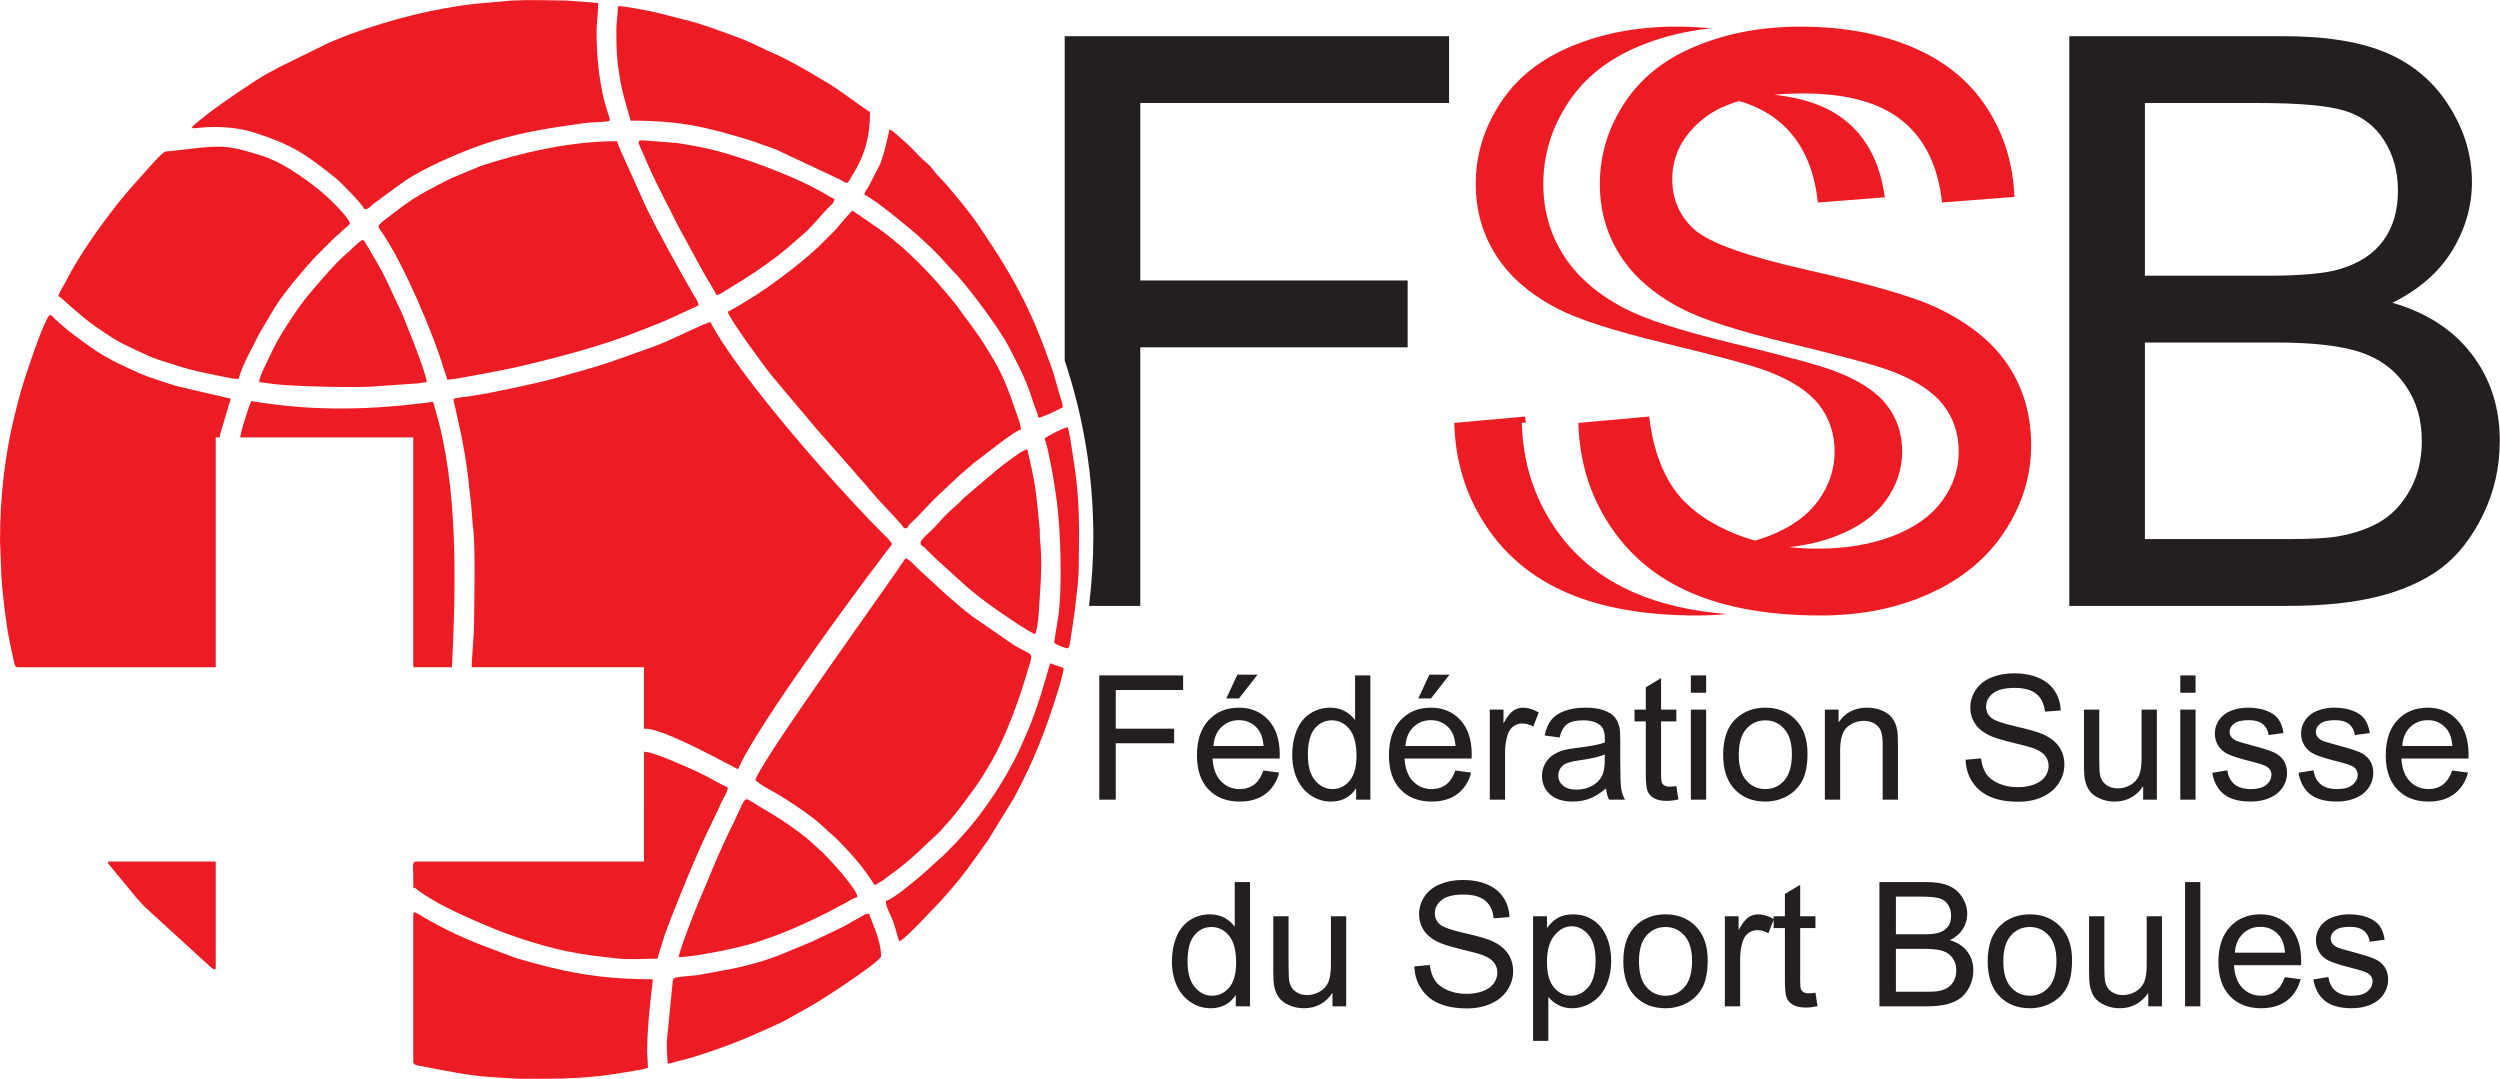 <?xml version="1.0" encoding="UTF-8" standalone="no"?>
<svg xmlns:dc="http://purl.org/dc/elements/1.1/" xmlns:cc="http://creativecommons.org/ns#" xmlns:rdf="http://www.w3.org/1999/02/22-rdf-syntax-ns#" xmlns:svg="http://www.w3.org/2000/svg" xmlns="http://www.w3.org/2000/svg" xmlns:sodipodi="http://sodipodi.sourceforge.net/DTD/sodipodi-0.dtd" xmlns:inkscape="http://www.inkscape.org/namespaces/inkscape" viewBox="0 0 300 129.451" height="129.451" width="300" xml:space="preserve" id="svg2" version="1.1" sodipodi:docname="fssb-logo.svg" inkscape:version="0.92.3 (2405546, 2018-03-11)"><sodipodi:namedview pagecolor="#ffffff" bordercolor="#666666" borderopacity="1" objecttolerance="10" gridtolerance="10" guidetolerance="10" inkscape:pageopacity="0" inkscape:pageshadow="2" inkscape:window-width="1920" inkscape:window-height="1017" id="namedview31" showgrid="false" fit-margin-top="0" fit-margin-left="0" fit-margin-right="0" fit-margin-bottom="0" inkscape:zoom="0.34856398" inkscape:cx="510.23332" inkscape:cy="219.95162" inkscape:window-x="-8" inkscape:window-y="-8" inkscape:window-maximized="1" inkscape:current-layer="svg2"/><defs id="defs6"/><g transform="matrix(0.392,0,0,-0.392,-0.127,129.661)" id="g10"><g transform="scale(0.1)" id="g12"><path id="path14" style="fill:#231f20;fill-opacity:1;fill-rule:nonzero;stroke:none" d="m 3368.39,859.703 v 380.467 h 256.66 v -44.64 h -206.17 v -118.49 h 178.53 V 1032.4 H 3418.88 V 859.703 Z m 502.5,89.274 48.36,-6.379 c -7.54,-28.075 -21.62,-49.95 -42.16,-65.446 -20.55,-15.5 -46.76,-23.293 -78.73,-23.293 -40.21,0 -72.09,12.399 -95.65,37.196 -23.56,24.711 -35.34,59.515 -35.34,104.238 0,46.227 11.87,82.187 35.69,107.687 23.83,25.6 54.73,38.35 92.73,38.35 36.75,0 66.77,-12.49 90.07,-37.55 23.29,-25.06 34.98,-60.31 34.98,-105.741 0,-2.746 -0.09,-6.91 -0.27,-12.402 H 3715.2 c 1.77,-30.196 10.27,-53.399 25.68,-69.43 15.32,-16.031 34.54,-24.09 57.48,-24.09 17.09,0 31.7,4.516 43.75,13.551 12.13,9.035 21.69,23.469 28.78,43.309 z m -153.04,74.923 h 153.57 c -2.04,23.2 -7.97,40.56 -17.62,52.16 -14.79,17.98 -34.1,27.01 -57.75,27.01 -21.43,0 -39.41,-7.17 -54.02,-21.52 -14.52,-14.34 -22.58,-33.56 -24.18,-57.65 z m 39.33,145.59 34,72.8 h 61.64 l -56.86,-72.8 z m 397.45,-309.787 v 34.985 c -17.44,-27.192 -43.13,-40.829 -77.04,-40.829 -21.97,0 -42.16,6.02 -60.49,18.157 -18.42,12.043 -32.68,28.957 -42.87,50.566 -10.09,21.699 -15.14,46.586 -15.14,74.746 0,27.462 4.61,52.342 13.73,74.742 9.21,22.32 22.93,39.51 41.27,51.37 18.24,11.96 38.79,17.89 61.37,17.89 16.65,0 31.44,-3.54 44.37,-10.54 12.93,-6.99 23.47,-16.2 31.62,-27.45 v 136.83 h 46.76 V 859.703 Z m -147.72,137.539 c 0,-35.25 7.44,-61.554 22.41,-78.996 14.88,-17.449 32.5,-26.129 52.78,-26.129 20.46,0 37.82,8.324 52.17,24.973 14.25,16.652 21.43,42.07 21.43,76.254 0,37.546 -7.27,65.186 -21.88,82.806 -14.52,17.62 -32.5,26.39 -53.84,26.39 -20.82,0 -38.18,-8.41 -52.16,-25.33 -13.91,-16.91 -20.91,-43.57 -20.91,-79.968 z m 451.66,-48.265 48.36,-6.379 c -7.53,-28.075 -21.61,-49.95 -42.16,-65.446 -20.54,-15.5 -46.76,-23.293 -78.73,-23.293 -40.21,0 -72.09,12.399 -95.65,37.196 -23.55,24.711 -35.33,59.515 -35.33,104.238 0,46.227 11.86,82.187 35.69,107.687 23.82,25.6 54.73,38.35 92.72,38.35 36.76,0 66.78,-12.49 90.07,-37.55 23.29,-25.06 34.98,-60.31 34.98,-105.741 0,-2.746 -0.09,-6.91 -0.26,-12.402 h -205.38 c 1.77,-30.196 10.27,-53.399 25.68,-69.43 15.32,-16.031 34.54,-24.09 57.48,-24.09 17.09,0 31.71,4.516 43.75,13.551 12.13,9.035 21.7,23.469 28.78,43.309 z m -153.03,74.923 h 153.56 c -2.03,23.2 -7.96,40.56 -17.62,52.16 -14.79,17.98 -34.09,27.01 -57.74,27.01 -21.44,0 -39.41,-7.17 -54.03,-21.52 -14.52,-14.34 -22.58,-33.56 -24.17,-57.65 z m 39.32,145.59 34.01,72.8 h 61.63 l -56.85,-72.8 z m 218.92,-309.787 v 275.787 h 41.98 v -42.25 c 10.71,19.58 20.63,32.5 29.75,38.7 9.12,6.29 19.13,9.39 30.03,9.39 15.76,0 31.79,-4.95 48.09,-14.79 l -16.65,-43.13 c -11.34,6.38 -22.68,9.57 -34.01,9.57 -10.19,0 -19.31,-3.1 -27.37,-9.21 -8.06,-6.11 -13.81,-14.62 -17.27,-25.51 -5.22,-16.56 -7.79,-34.72 -7.79,-54.47 V 859.703 Z m 355.92,34.539 c -17.36,-14.789 -34.09,-25.148 -50.12,-31.262 -16.03,-6.109 -33.21,-9.121 -51.63,-9.121 -30.29,0 -53.59,7.348 -69.88,22.141 -16.3,14.699 -24.44,33.566 -24.44,56.504 0,13.461 3.1,25.769 9.21,36.93 6.2,11.156 14.25,20.015 24.17,26.746 10.01,6.73 21.17,11.87 33.66,15.32 9.21,2.39 23.11,4.69 41.62,7 37.73,4.43 65.62,9.82 83.42,16.02 0.18,6.38 0.27,10.46 0.27,12.14 0,18.95 -4.43,32.32 -13.28,40.12 -11.96,10.54 -29.76,15.76 -53.32,15.76 -22.05,0 -38.34,-3.9 -48.79,-11.6 -10.54,-7.71 -18.25,-21.34 -23.29,-41 l -45.71,6.37 c 4.17,19.58 10.99,35.43 20.55,47.47 9.57,12.04 23.38,21.26 41.45,27.81 17.98,6.46 38.96,9.74 62.7,9.74 23.56,0 42.78,-2.74 57.57,-8.32 14.7,-5.58 25.59,-12.49 32.5,-20.9 6.91,-8.42 11.78,-19.04 14.61,-31.88 1.51,-7.98 2.31,-22.32 2.31,-42.96 v -61.993 c 0,-43.308 0.97,-70.672 2.92,-82.273 1.86,-11.606 5.75,-22.672 11.42,-33.301 h -48.89 c -4.69,9.832 -7.7,21.344 -9.03,34.539 z m -3.72,103.621 c -17,-6.91 -42.51,-12.754 -76.52,-17.535 -19.3,-2.75 -32.94,-5.848 -40.91,-9.301 -7.97,-3.453 -14.08,-8.504 -18.42,-15.054 -4.34,-6.645 -6.56,-13.993 -6.56,-22.145 0,-12.308 4.7,-22.668 14.17,-30.906 9.48,-8.234 23.3,-12.399 41.45,-12.399 17.98,0 34.01,3.895 48.09,11.782 13.99,7.789 24.36,18.508 30.91,32.058 5.05,10.539 7.52,26.035 7.52,46.492 z m 218.92,-96.449 6.38,-41.269 c -13.11,-2.743 -24.89,-4.161 -35.16,-4.161 -16.92,0 -30.03,2.657 -39.41,8.059 -9.3,5.402 -15.85,12.398 -19.66,21.168 -3.81,8.766 -5.67,27.187 -5.67,55.262 v 158.877 h -34.54 v 36.14 h 34.54 v 68.19 l 46.76,28.07 v -96.26 h 46.76 v -36.14 h -46.76 V 937.816 c 0,-13.371 0.8,-21.964 2.48,-25.769 1.59,-3.813 4.25,-6.82 7.97,-9.125 3.72,-2.215 9.04,-3.367 15.94,-3.367 5.14,0 11.96,0.621 20.37,1.859 z m 44.45,285.616 v 53.14 h 46.76 v -53.14 z m 0,-327.327 v 275.787 h 46.76 V 859.703 Z m 98.83,137.891 c 0,50.926 14.17,88.656 42.6,113.186 23.65,20.37 52.61,30.55 86.7,30.55 37.82,0 68.82,-12.4 92.91,-37.19 24,-24.71 36.04,-58.99 36.04,-102.65 0,-35.424 -5.31,-63.232 -15.94,-83.513 -10.63,-20.282 -26.13,-36.043 -46.49,-47.293 -20.29,-11.246 -42.52,-16.825 -66.52,-16.825 -38.61,0 -69.78,12.309 -93.6,37.016 -23.83,24.711 -35.7,60.313 -35.7,106.719 z m 47.83,-0.086 c 0,-35.25 7.7,-61.641 23.11,-79.086 15.5,-17.535 34.9,-26.305 58.36,-26.305 23.21,0 42.51,8.77 58.01,26.391 15.41,17.625 23.12,44.461 23.12,80.504 0,34.008 -7.79,59.778 -23.29,77.228 -15.5,17.53 -34.81,26.3 -57.84,26.3 -23.46,0 -42.86,-8.68 -58.36,-26.13 -15.41,-17.44 -23.11,-43.75 -23.11,-78.902 z m 263.55,-137.805 v 275.787 h 41.98 v -39.15 c 20.19,30.02 49.42,44.99 87.59,44.99 16.65,0 31.88,-3.01 45.78,-8.94 13.91,-5.94 24.36,-13.82 31.27,-23.47 6.91,-9.65 11.77,-21.17 14.52,-34.45 1.68,-8.68 2.57,-23.83 2.57,-45.43 V 859.703 h -46.76 v 167.557 c 0,19.04 -1.78,33.3 -5.4,42.69 -3.63,9.39 -10.1,16.92 -19.31,22.58 -9.21,5.58 -20.1,8.42 -32.5,8.42 -19.84,0 -36.93,-6.29 -51.37,-18.95 -14.43,-12.58 -21.61,-36.58 -21.61,-71.83 V 859.703 Z m 430.85,122.215 47.29,4.254 c 2.22,-19.133 7.44,-34.809 15.68,-47.113 8.23,-12.227 20.99,-22.145 38.26,-29.762 17.27,-7.527 36.75,-11.332 58.36,-11.332 19.21,0 36.13,2.832 50.83,8.586 14.71,5.758 25.6,13.64 32.77,23.648 7.18,10.008 10.81,20.903 10.81,32.594 0,11.863 -3.46,22.227 -10.37,31.172 -6.9,8.855 -18.33,16.295 -34.27,22.405 -10.18,3.9 -32.77,10.09 -67.75,18.51 -34.98,8.41 -59.43,16.3 -73.42,23.73 -18.15,9.57 -31.62,21.44 -40.47,35.52 -8.94,14.08 -13.38,29.93 -13.38,47.38 0,19.31 5.5,37.28 16.39,53.94 10.9,16.73 26.75,29.4 47.74,38.08 20.89,8.67 44.19,13.02 69.78,13.02 28.16,0 53.05,-4.52 74.57,-13.64 21.52,-9.03 38.08,-22.41 49.68,-40.12 11.61,-17.63 17.8,-37.64 18.69,-59.96 l -48.35,-3.72 c -2.57,24 -11.34,42.16 -26.3,54.38 -14.97,12.31 -37.11,18.42 -66.34,18.42 -30.47,0 -52.7,-5.58 -66.6,-16.74 -13.9,-11.16 -20.9,-24.62 -20.9,-40.38 0,-13.64 4.96,-24.89 14.79,-33.75 9.74,-8.76 34.98,-17.89 75.9,-27.09 40.91,-9.31 68.99,-17.36 84.22,-24.27 22.05,-10.19 38.44,-23.03 48.98,-38.7 10.54,-15.59 15.76,-33.57 15.76,-53.941 0,-20.277 -5.76,-39.23 -17.36,-57.121 -11.6,-17.887 -28.16,-31.793 -49.86,-41.715 -21.7,-9.918 -46.05,-14.875 -73.24,-14.875 -34.36,0 -63.14,5.047 -86.35,15.055 -23.29,10.008 -41.44,25.066 -54.64,45.254 -13.28,20.105 -20.19,42.863 -20.9,68.281 z m 543.5,-122.215 v 41.004 c -21.43,-31.262 -50.48,-46.848 -87.23,-46.848 -16.21,0 -31.36,3.098 -45.44,9.297 -14.08,6.289 -24.53,14.082 -31.35,23.473 -6.82,9.473 -11.6,20.984 -14.34,34.625 -1.86,9.211 -2.84,23.734 -2.84,43.574 v 170.662 h 46.76 V 982.895 c 0,-24.356 0.98,-40.829 2.83,-49.243 2.93,-12.308 9.13,-21.875 18.69,-28.871 9.48,-6.996 21.17,-10.539 35.16,-10.539 13.99,0 27.1,3.543 39.33,10.715 12.22,7.176 20.9,17.008 26.03,29.316 5.05,12.309 7.62,30.29 7.62,53.758 v 147.459 h 46.76 V 859.703 Z m 113.71,327.327 v 53.14 h 46.76 v -53.14 z m 0,-327.327 v 275.787 h 46.76 V 859.703 Z m 97.76,82.363 46.23,7.438 c 2.57,-18.508 9.84,-32.676 21.7,-42.598 11.87,-9.832 28.52,-14.789 49.77,-14.789 21.53,0 37.47,4.34 47.92,13.11 10.36,8.679 15.58,18.949 15.58,30.73 0,10.539 -4.69,18.863 -13.99,24.883 -6.55,4.164 -22.5,9.39 -47.82,15.855 -34.19,8.59 -57.84,16.032 -71.12,22.317 -13.2,6.378 -23.2,15.058 -30.02,26.218 -6.83,11.07 -10.27,23.38 -10.27,36.84 0,12.31 2.83,23.64 8.41,34.09 5.67,10.46 13.28,19.14 22.94,26.04 7.26,5.32 17.18,9.84 29.66,13.55 12.58,3.72 25.95,5.58 40.3,5.58 21.61,0 40.56,-3.1 56.86,-9.39 16.38,-6.2 28.43,-14.7 36.22,-25.32 7.7,-10.72 13.11,-24.98 16.03,-42.87 l -45.7,-6.37 c -2.04,14.34 -8.06,25.59 -17.98,33.65 -9.92,8.06 -23.91,12.04 -42.06,12.04 -21.35,0 -36.67,-3.54 -45.79,-10.62 -9.12,-7.09 -13.73,-15.41 -13.73,-24.89 0,-6.02 1.86,-11.51 5.67,-16.38 3.81,-4.97 9.74,-9.13 17.89,-12.4 4.69,-1.78 18.33,-5.76 41.18,-11.96 32.95,-8.77 55.97,-16.03 69.08,-21.61 13.11,-5.577 23.38,-13.815 30.82,-24.44 7.53,-10.715 11.25,-24 11.25,-39.946 0,-15.496 -4.52,-30.109 -13.64,-43.836 -9.13,-13.726 -22.23,-24.355 -39.32,-31.883 -17.18,-7.527 -36.58,-11.246 -58.19,-11.246 -35.78,0 -63.15,7.438 -81.92,22.231 -18.78,14.879 -30.73,36.84 -35.96,65.976 z m 264,0 46.23,7.438 c 2.57,-18.508 9.83,-32.676 21.7,-42.598 11.87,-9.832 28.52,-14.789 49.77,-14.789 21.52,0 37.47,4.34 47.91,13.11 10.37,8.679 15.59,18.949 15.59,30.73 0,10.539 -4.69,18.863 -13.99,24.883 -6.55,4.164 -22.5,9.39 -47.82,15.855 -34.19,8.59 -57.84,16.032 -71.12,22.317 -13.2,6.378 -23.2,15.058 -30.02,26.218 -6.83,11.07 -10.28,23.38 -10.28,36.84 0,12.31 2.84,23.64 8.42,34.09 5.67,10.46 13.28,19.14 22.93,26.04 7.26,5.32 17.18,9.84 29.67,13.55 12.58,3.72 25.95,5.58 40.3,5.58 21.61,0 40.56,-3.1 56.86,-9.39 16.38,-6.2 28.42,-14.7 36.22,-25.32 7.7,-10.72 13.11,-24.98 16.03,-42.87 l -45.7,-6.37 c -2.04,14.34 -8.06,25.59 -17.98,33.65 -9.92,8.06 -23.91,12.04 -42.06,12.04 -21.35,0 -36.67,-3.54 -45.79,-10.62 -9.12,-7.09 -13.73,-15.41 -13.73,-24.89 0,-6.02 1.86,-11.51 5.67,-16.38 3.81,-4.97 9.74,-9.13 17.89,-12.4 4.69,-1.78 18.33,-5.76 41.18,-11.96 32.94,-8.77 55.97,-16.03 69.08,-21.61 13.11,-5.577 23.38,-13.815 30.82,-24.44 7.52,-10.715 11.24,-24 11.24,-39.946 0,-15.496 -4.51,-30.109 -13.63,-43.836 -9.13,-13.726 -22.23,-24.355 -39.32,-31.883 -17.18,-7.527 -36.58,-11.246 -58.19,-11.246 -35.78,0 -63.15,7.438 -81.92,22.231 -18.78,14.879 -30.73,36.84 -35.96,65.976 z m 470.71,6.911 48.35,-6.379 c -7.53,-28.075 -21.61,-49.95 -42.15,-65.446 -20.55,-15.5 -46.76,-23.293 -78.74,-23.293 -40.2,0 -72.09,12.399 -95.64,37.196 -23.56,24.711 -35.34,59.515 -35.34,104.238 0,46.227 11.87,82.187 35.69,107.687 23.82,25.6 54.73,38.35 92.72,38.35 36.76,0 66.78,-12.49 90.07,-37.55 23.29,-25.06 34.99,-60.31 34.99,-105.741 0,-2.746 -0.09,-6.91 -0.27,-12.402 h -205.38 c 1.77,-30.196 10.27,-53.399 25.68,-69.43 15.32,-16.031 34.54,-24.09 57.48,-24.09 17.09,0 31.71,4.516 43.75,13.551 12.13,9.035 21.7,23.469 28.79,43.309 z m -153.04,74.923 h 153.57 c -2.04,23.2 -7.97,40.56 -17.63,52.16 -14.78,17.98 -34.09,27.01 -57.74,27.01 -21.43,0 -39.41,-7.17 -54.02,-21.52 -14.53,-14.34 -22.59,-33.56 -24.18,-57.65 z M 3786.26,227.082 v 34.981 c -17.44,-27.188 -43.13,-40.825 -77.05,-40.825 -21.96,0 -42.15,6.02 -60.48,18.153 -18.43,12.047 -32.68,28.961 -42.87,50.57 -10.09,21.699 -15.14,46.582 -15.14,74.746 0,27.457 4.6,52.34 13.73,74.746 9.21,22.32 22.93,39.5 41.26,51.367 18.25,11.957 38.79,17.891 61.38,17.891 16.65,0 31.44,-3.543 44.37,-10.539 12.93,-6.996 23.47,-16.207 31.62,-27.457 v 136.832 h 46.76 V 227.082 Z m -147.72,137.535 c 0,-35.246 7.44,-61.551 22.41,-78.996 14.87,-17.445 32.5,-26.125 52.78,-26.125 20.46,0 37.82,8.324 52.16,24.973 14.27,16.652 21.44,42.07 21.44,76.254 0,37.55 -7.27,65.179 -21.88,82.804 -14.52,17.625 -32.5,26.395 -53.84,26.395 -20.82,0 -38.17,-8.414 -52.16,-25.332 -13.91,-16.914 -20.91,-43.57 -20.91,-79.973 z m 443.69,-137.535 v 41.004 c -21.43,-31.262 -50.48,-46.848 -87.23,-46.848 -16.21,0 -31.35,3.098 -45.43,9.297 -14.09,6.289 -24.53,14.082 -31.36,23.469 -6.82,9.476 -11.6,20.988 -14.34,34.629 -1.86,9.211 -2.84,23.734 -2.84,43.57 v 170.66 h 46.76 v -152.59 c 0,-24.355 0.98,-40.828 2.84,-49.242 2.92,-12.308 9.12,-21.875 18.68,-28.871 9.48,-6.996 21.17,-10.539 35.16,-10.539 13.99,0 27.1,3.543 39.33,10.715 12.22,7.176 20.9,17.008 26.03,29.312 5.05,12.313 7.62,30.293 7.62,53.762 v 147.453 h 46.76 V 227.082 Z m 250.72,122.215 47.29,4.254 c 2.21,-19.133 7.44,-34.809 15.67,-47.117 8.24,-12.223 20.99,-22.141 38.26,-29.758 17.27,-7.528 36.75,-11.336 58.37,-11.336 19.21,0 36.13,2.836 50.83,8.59 14.7,5.758 25.59,13.64 32.77,23.648 7.17,10.008 10.8,20.902 10.8,32.59 0,11.867 -3.45,22.23 -10.36,31.172 -6.91,8.855 -18.33,16.297 -34.28,22.41 -10.18,3.895 -32.76,10.094 -67.75,18.508 -34.98,8.414 -59.42,16.297 -73.41,23.734 -18.16,9.567 -31.62,21.434 -40.48,35.516 -8.94,14.078 -13.37,29.933 -13.37,47.379 0,19.308 5.49,37.285 16.39,53.937 10.89,16.735 26.74,29.399 47.73,38.078 20.9,8.68 44.19,13.02 69.79,13.02 28.16,0 53.05,-4.516 74.57,-13.641 21.52,-9.031 38.08,-22.402 49.68,-40.117 11.6,-17.625 17.8,-37.637 18.69,-59.957 l -48.36,-3.719 c -2.57,24 -11.33,42.157 -26.3,54.379 -14.97,12.309 -37.11,18.418 -66.33,18.418 -30.47,0 -52.7,-5.578 -66.6,-16.738 -13.91,-11.156 -20.9,-24.617 -20.9,-40.383 0,-13.641 4.96,-24.887 14.79,-33.742 9.74,-8.77 34.98,-17.891 75.9,-27.102 40.91,-9.3 68.98,-17.359 84.22,-24.265 22.05,-10.184 38.43,-23.028 48.97,-38.703 10.54,-15.586 15.77,-33.563 15.77,-53.934 0,-20.277 -5.76,-39.23 -17.36,-57.121 -11.6,-17.891 -28.17,-31.793 -49.86,-41.715 -21.7,-9.918 -46.06,-14.875 -73.24,-14.875 -34.36,0 -63.15,5.047 -86.35,15.055 -23.29,10.008 -41.45,25.062 -54.65,45.254 -13.28,20.105 -20.19,42.863 -20.89,68.281 z M 4696.31,121.34 v 381.523 h 42.51 v -36.218 c 10.01,13.992 21.34,24.531 34.01,31.527 12.57,6.996 27.89,10.539 45.87,10.539 23.56,0 44.28,-6.023 62.26,-18.156 17.98,-12.047 31.53,-29.137 40.74,-51.102 9.12,-22.051 13.73,-46.14 13.73,-72.441 0,-28.074 -5.05,-53.407 -15.15,-75.989 -10.09,-22.492 -24.8,-39.765 -44.1,-51.808 -19.22,-11.957 -39.5,-17.977 -60.75,-17.977 -15.59,0 -29.58,3.274 -41.89,9.828 -12.4,6.555 -22.5,14.789 -30.47,24.797 V 121.34 Z m 42.51,241.949 c 0,-35.332 7.17,-61.461 21.43,-78.375 14.35,-16.918 31.71,-25.418 52.07,-25.418 20.73,0 38.44,8.766 53.14,26.301 14.79,17.535 22.15,44.637 22.15,81.391 0,35.07 -7.18,61.285 -21.62,78.73 -14.43,17.449 -31.61,26.129 -51.63,26.129 -19.84,0 -37.37,-9.301 -52.6,-27.813 -15.32,-18.597 -22.94,-45.519 -22.94,-80.945 z m 233.8,1.684 c 0,50.925 14.17,88.652 42.59,113.183 23.65,20.367 52.61,30.555 86.71,30.555 37.81,0 68.81,-12.398 92.9,-37.199 24,-24.707 36.04,-58.981 36.04,-102.641 0,-35.426 -5.31,-63.234 -15.94,-83.516 -10.63,-20.281 -26.12,-36.042 -46.49,-47.292 -20.29,-11.247 -42.51,-16.825 -66.51,-16.825 -38.62,0 -69.79,12.309 -93.61,37.016 -23.83,24.711 -35.69,60.312 -35.69,106.719 z m 47.82,-0.086 c 0,-35.25 7.7,-61.641 23.11,-79.09 15.5,-17.535 34.9,-26.301 58.37,-26.301 23.2,0 42.51,8.766 58.01,26.391 15.41,17.625 23.11,44.457 23.11,80.504 0,34.007 -7.79,59.781 -23.29,77.226 -15.5,17.535 -34.8,26.305 -57.83,26.305 -23.47,0 -42.87,-8.68 -58.37,-26.129 -15.41,-17.445 -23.11,-43.75 -23.11,-78.906 z m 263.02,-137.805 v 275.781 h 41.98 v -42.242 c 10.72,19.57 20.63,32.5 29.76,38.699 9.12,6.289 19.13,9.391 30.02,9.391 15.76,0 31.8,-4.961 48.09,-14.789 l -16.65,-43.133 c -11.34,6.379 -22.67,9.566 -34.01,9.566 -10.18,0 -19.3,-3.101 -27.36,-9.21 -8.06,-6.11 -13.82,-14.614 -17.27,-25.508 -5.23,-16.559 -7.8,-34.715 -7.8,-54.465 v -144.09 z m 277.28,41.711 6.38,-41.27 c -13.11,-2.742 -24.89,-4.16 -35.16,-4.16 -16.91,0 -30.02,2.657 -39.41,8.059 -9.3,5.402 -15.85,12.398 -19.66,21.164 -3.81,8.769 -5.67,27.187 -5.67,55.262 V 466.73 h -34.54 v 36.133 h 34.54 v 68.196 l 46.76,28.074 v -96.27 h 46.76 V 466.73 h -46.76 V 305.191 c 0,-13.371 0.8,-21.961 2.48,-25.769 1.59,-3.809 4.25,-6.82 7.97,-9.121 3.72,-2.215 9.04,-3.367 15.95,-3.367 5.13,0 11.95,0.621 20.36,1.859 z m 195.81,-41.711 v 380.465 h 142.76 c 29.05,0 52.34,-3.809 69.97,-11.512 17.53,-7.707 31.26,-19.574 41.18,-35.605 10,-15.942 14.97,-32.68 14.97,-50.215 0,-16.207 -4.43,-31.527 -13.2,-45.875 -8.77,-14.348 -22.05,-25.949 -39.85,-34.805 23.02,-6.73 40.74,-18.242 53.05,-34.539 12.39,-16.207 18.59,-35.426 18.59,-57.566 0,-17.887 -3.81,-34.45 -11.33,-49.774 -7.53,-15.32 -16.83,-27.097 -27.9,-35.422 -11.07,-8.238 -24.97,-14.527 -41.62,-18.777 -16.74,-4.25 -37.2,-6.375 -61.47,-6.375 z m 50.48,220.52 h 82.27 c 22.33,0 38.35,1.507 48,4.429 12.85,3.805 22.5,10.184 28.97,19.039 6.46,8.856 9.74,19.93 9.74,33.301 0,12.664 -3.01,23.824 -9.12,33.387 -6.03,9.652 -14.71,16.297 -25.95,19.84 -11.25,3.543 -30.56,5.312 -57.83,5.312 h -76.08 z m 0,-175.887 h 94.76 c 16.3,0 27.72,0.621 34.37,1.859 11.51,2.039 21.25,5.496 29.04,10.364 7.8,4.871 14.17,11.957 19.22,21.253 5.05,9.301 7.53,20.016 7.53,32.149 0,14.258 -3.63,26.57 -10.98,37.109 -7.26,10.539 -17.36,17.891 -30.29,22.141 -12.84,4.25 -31.44,6.375 -55.62,6.375 h -88.03 z m 281,93.258 c 0,50.925 14.17,88.652 42.6,113.183 23.65,20.367 52.61,30.555 86.71,30.555 37.81,0 68.8,-12.398 92.89,-37.199 24,-24.707 36.05,-58.981 36.05,-102.641 0,-35.426 -5.31,-63.234 -15.94,-83.516 -10.63,-20.281 -26.13,-36.042 -46.5,-47.292 -20.28,-11.247 -42.51,-16.825 -66.5,-16.825 -38.62,0 -69.79,12.309 -93.62,37.016 -23.82,24.711 -35.69,60.312 -35.69,106.719 z m 47.83,-0.086 c 0,-35.25 7.7,-61.641 23.11,-79.09 15.5,-17.535 34.89,-26.301 58.37,-26.301 23.2,0 42.5,8.766 58,26.391 15.41,17.625 23.12,44.457 23.12,80.504 0,34.007 -7.8,59.781 -23.3,77.226 -15.49,17.535 -34.8,26.305 -57.82,26.305 -23.48,0 -42.87,-8.68 -58.37,-26.129 -15.41,-17.445 -23.11,-43.75 -23.11,-78.906 z m 443.69,-137.805 v 41.004 c -21.44,-31.262 -50.48,-46.848 -87.24,-46.848 -16.2,0 -31.35,3.098 -45.43,9.297 -14.08,6.289 -24.53,14.082 -31.35,23.469 -6.82,9.476 -11.6,20.988 -14.35,34.629 -1.86,9.211 -2.83,23.734 -2.83,43.57 v 170.66 h 46.76 v -152.59 c 0,-24.355 0.97,-40.828 2.83,-49.242 2.92,-12.308 9.12,-21.875 18.69,-28.871 9.48,-6.996 21.17,-10.539 35.16,-10.539 13.99,0 27.1,3.543 39.32,10.715 12.22,7.176 20.9,17.008 26.04,29.312 5.05,12.313 7.62,30.293 7.62,53.762 v 147.453 h 46.75 V 227.082 Z m 112.64,0 v 380.465 h 46.76 V 227.082 Z m 305.53,89.27 48.36,-6.375 c -7.53,-28.075 -21.61,-49.95 -42.16,-65.45 -20.54,-15.5 -46.76,-23.289 -78.73,-23.289 -40.21,0 -72.09,12.399 -95.65,37.196 -23.56,24.707 -35.33,59.511 -35.33,104.238 0,46.23 11.86,82.183 35.69,107.691 23.82,25.594 54.73,38.348 92.72,38.348 36.76,0 66.78,-12.488 90.07,-37.551 23.29,-25.062 34.98,-60.312 34.98,-105.746 0,-2.742 -0.08,-6.906 -0.26,-12.398 h -205.38 c 1.77,-30.196 10.27,-53.403 25.68,-69.43 15.33,-16.031 34.54,-24.09 57.48,-24.09 17.1,0 31.71,4.516 43.75,13.551 12.13,9.031 21.7,23.465 28.78,43.305 z m -153.03,74.925 h 153.56 c -2.03,23.203 -7.96,40.559 -17.62,52.161 -14.79,17.98 -34.09,27.011 -57.74,27.011 -21.43,0 -39.41,-7.172 -54.02,-21.519 -14.53,-14.348 -22.58,-33.567 -24.18,-57.653 z m 240.17,-81.832 46.23,7.438 c 2.57,-18.512 9.83,-32.676 21.7,-42.598 11.87,-9.832 28.52,-14.789 49.77,-14.789 21.52,0 37.46,4.34 47.91,13.106 10.37,8.679 15.59,18.953 15.59,30.73 0,10.539 -4.69,18.867 -13.99,24.887 -6.55,4.164 -22.5,9.386 -47.82,15.855 -34.19,8.59 -57.84,16.028 -71.12,22.317 -13.2,6.375 -23.2,15.054 -30.02,26.214 -6.82,11.071 -10.28,23.379 -10.28,36.84 0,12.313 2.84,23.649 8.42,34.098 5.66,10.449 13.28,19.129 22.93,26.039 7.27,5.313 17.18,9.828 29.67,13.547 12.58,3.723 25.95,5.582 40.3,5.582 21.61,0 40.56,-3.102 56.85,-9.391 16.39,-6.199 28.43,-14.699 36.23,-25.328 7.7,-10.715 13.1,-24.972 16.03,-42.863 l -45.7,-6.375 c -2.04,14.344 -8.06,25.594 -17.98,33.652 -9.92,8.059 -23.91,12.043 -42.07,12.043 -21.34,0 -36.66,-3.539 -45.78,-10.625 -9.13,-7.086 -13.73,-15.41 -13.73,-24.886 0,-6.024 1.86,-11.516 5.67,-16.383 3.81,-4.961 9.74,-9.125 17.88,-12.399 4.7,-1.773 18.34,-5.758 41.19,-11.957 32.94,-8.769 55.97,-16.031 69.08,-21.609 13.11,-5.578 23.38,-13.817 30.82,-24.442 7.52,-10.718 11.24,-24.003 11.24,-39.945 0,-15.496 -4.51,-30.109 -13.63,-43.836 -9.12,-13.726 -22.23,-24.355 -39.33,-31.883 -17.18,-7.527 -36.57,-11.246 -58.18,-11.246 -35.78,0 -63.15,7.438 -81.92,22.227 -18.78,14.879 -30.73,36.844 -35.96,65.98" inkscape:connector-curvature="0"/><path id="path16" style="fill:#231f20;fill-opacity:1;fill-rule:evenodd;stroke:none" d="m 3262.52,2203.98 v 992.95 H 4439.07 V 2992.31 H 3493.93 V 2449.1 h 818.47 v -204.62 h -818.47 v -791.67 h -157 c 8.69,69.52 13.21,140.35 13.21,212.23 0,188.42 -30.82,369.64 -87.62,538.94" inkscape:connector-curvature="0"/><path id="path18" style="fill:#231f20;fill-opacity:1;fill-rule:nonzero;stroke:none" d="m 6337.81,1452.81 v 1744.12 h 654.46 c 133.16,0 239.93,-17.45 320.73,-52.78 80.38,-35.32 143.31,-89.72 188.78,-163.2 45.88,-73.08 68.61,-149.81 68.61,-230.2 0,-74.29 -20.3,-144.53 -60.49,-210.3 -40.19,-65.77 -101.09,-118.95 -182.69,-159.56 105.55,-30.85 186.75,-83.63 243.18,-158.33 56.84,-74.29 85.26,-162.4 85.26,-263.89 0,-82.01 -17.46,-157.93 -51.97,-228.17 -34.5,-70.23 -77.14,-124.23 -127.88,-162.39 -50.75,-37.76 -114.49,-66.58 -190.82,-86.07 -76.73,-19.49 -170.52,-29.23 -281.75,-29.23 z m 231.42,1010.91 h 377.16 c 102.31,0 175.79,6.9 220.04,20.3 58.87,17.45 103.12,46.68 132.76,87.28 29.64,40.6 44.66,91.35 44.66,152.66 0,58.05 -13.8,109.21 -41.81,153.05 -27.61,44.26 -67.4,74.7 -118.96,90.94 -51.56,16.25 -140.07,24.36 -265.11,24.36 h -348.74 z m 0,-806.29 h 434.4 c 74.71,0 127.08,2.84 157.53,8.52 52.77,9.34 97.43,25.17 133.16,47.5 35.73,22.33 64.96,54.81 88.1,97.44 23.14,42.63 34.51,91.75 34.51,147.37 0,65.37 -16.64,121.8 -50.34,170.11 -33.29,48.31 -79.58,82.01 -138.85,101.5 -58.87,19.49 -144.13,29.23 -254.96,29.23 h -403.55 v -601.67" inkscape:connector-curvature="0"/><path id="path20" style="fill:#ed1c24;fill-opacity:1;fill-rule:nonzero;stroke:none" d="m 4455.07,2013.07 216.79,19.49 c 0.72,-6.21 1.51,-12.33 2.37,-18.38 l -12.36,-1.11 c 3.24,-116.52 34.91,-220.86 95.81,-313.02 60.49,-92.56 143.72,-161.58 250.5,-207.46 79.54,-34.3 173.39,-55.9 281.55,-64.61 -30.01,-2.93 -60.84,-4.4 -92.52,-4.4 -157.52,0 -289.47,23.14 -395.84,69.01 -106.77,45.88 -190,114.9 -250.49,207.46 -60.9,92.16 -92.57,196.5 -95.81,313.02 z m 379.92,0 216.8,19.49 c 10.15,-87.69 34.1,-159.56 71.86,-215.99 37.75,-56.02 96.22,-101.5 175.39,-136.41 24.73,-10.78 50.47,-19.9 77.18,-27.34 14.94,4.34 29.42,9.25 43.48,14.75 67.39,26.39 117.32,62.53 150.21,108.4 32.89,45.88 49.53,95.82 49.53,149.41 0,54.4 -15.83,101.9 -47.5,142.91 -31.67,40.59 -84.04,74.7 -157.12,102.71 -46.69,17.86 -150.21,46.29 -310.58,84.85 -160.36,38.57 -272.42,74.7 -336.56,108.81 -83.23,43.84 -144.94,98.25 -185.54,162.8 -41,64.55 -61.3,137.22 -61.3,217.2 0,88.51 25.17,170.92 75.1,247.25 49.94,76.73 122.61,134.79 218.83,174.57 95.81,39.79 202.59,59.68 319.92,59.68 36.86,0 72.49,-1.68 106.9,-5.07 -78.75,-8.22 -152.14,-26.42 -220.02,-54.61 -96.21,-39.78 -168.89,-97.84 -218.82,-174.57 -49.94,-76.33 -75.11,-158.74 -75.11,-247.25 0,-79.98 20.3,-152.65 61.3,-217.2 40.6,-64.55 102.31,-118.96 185.54,-162.8 64.15,-34.11 176.2,-70.24 336.56,-108.81 160.37,-38.56 263.89,-66.99 310.58,-84.85 73.08,-28.01 125.45,-62.12 157.12,-102.71 31.67,-41.01 47.5,-88.51 47.5,-142.91 0,-53.59 -16.64,-103.53 -49.53,-149.41 -32.89,-45.87 -82.82,-82.01 -150.21,-108.4 -44.2,-17.3 -92.77,-28.85 -145.81,-34.74 27.76,-3.09 56.39,-4.63 85.89,-4.63 88.1,0 165.65,12.99 233.04,39.37 67.39,26.39 117.33,62.53 150.21,108.4 32.89,45.88 49.53,95.82 49.53,149.41 0,54.4 -15.83,101.9 -47.5,142.91 -31.66,40.59 -84.04,74.7 -157.11,102.71 -46.7,17.86 -150.22,46.29 -310.59,84.85 -160.36,38.57 -272.41,74.7 -336.56,108.81 -83.22,43.84 -144.94,98.25 -185.53,162.8 -41.01,64.55 -61.31,137.22 -61.31,217.2 0,88.51 25.17,170.92 75.11,247.25 49.93,76.73 122.61,134.79 218.83,174.57 95.81,39.79 202.58,59.68 319.91,59.68 129.11,0 243.19,-20.7 341.85,-62.52 98.65,-41.41 174.57,-102.71 227.75,-183.91 53.19,-80.79 81.61,-172.55 85.67,-274.85 l -221.67,-17.06 c -11.77,110.02 -51.97,193.25 -120.58,249.28 -68.61,56.43 -170.11,84.45 -304.08,84.45 -31.96,0 -61.92,-1.35 -89.92,-4.02 93.57,-9.59 167.26,-36.33 220.88,-80.43 65.29,-53.32 104.85,-131.28 118.67,-233.51 l -204.89,-15.77 c -11.78,110.02 -51.97,193.25 -120.58,249.28 -32.63,26.83 -72.69,47.24 -120.15,61.26 -44.16,-12.66 -80.61,-30.51 -109.31,-53.55 -63.75,-51.15 -95.82,-112.86 -95.82,-185.13 0,-62.52 22.73,-114.08 67.8,-154.68 44.66,-40.19 160.37,-82.01 347.93,-124.23 187.57,-42.63 316.27,-79.57 386.09,-111.24 101.1,-46.69 176.2,-105.56 224.52,-177.42 48.31,-71.45 72.27,-153.87 72.27,-247.24 0,-92.98 -26.4,-179.86 -79.58,-261.87 -53.18,-82 -129.1,-145.75 -228.57,-191.22 -99.47,-45.47 -211.12,-68.2 -335.75,-68.2 -157.53,0 -289.47,23.14 -395.84,69.01 -106.78,45.88 -190,114.9 -250.5,207.46 -60.89,92.16 -92.56,196.5 -95.81,313.02" inkscape:connector-curvature="0"/><path id="path22" style="fill:#ed1c24;fill-opacity:1;fill-rule:evenodd;stroke:none" d="m 1391.71,2087.24 c 0,-12.78 3.17,-18.93 5.8,-30.47 27.1,-119.09 34.56,-164.82 47.8,-290.73 l 5.48,-69.49 c 8.99,-59.81 3.81,-228.21 3.81,-288.76 0,-48.49 -7.26,-110.34 -7.26,-142.66 h 527.33 v -188.6 c 53.39,7.75 281.89,-123.018 287.85,-123.514 45.5,105.944 277.68,435.054 471.69,689.324 -6.3,9.39 -7.99,11.74 -16.32,19.96 -140.3,138.41 -448,485.54 -540.03,659.48 -11.27,-0.93 -109.96,-49.01 -130.97,-57.68 -16.6,-6.85 -28.36,-12.47 -46.55,-18.76 -74.58,-25.8 -109.48,-41.14 -191.03,-65.34 -33.16,-9.85 -65.19,-18.1 -98.01,-27.77 -53.14,-15.64 -203.13,-47.64 -262.91,-56.37 -19.11,-2.79 -39.73,-4.67 -56.68,-8.62" inkscape:connector-curvature="0"/><path id="path24" style="fill:#ed1c24;fill-opacity:1;fill-rule:evenodd;stroke:none" d="M 3.25,1652.01 7.945,1535.8 c 4.422,-57.62 13.359,-134.89 24.133,-188.66 3.012,-15.04 6.133,-30.14 9.375,-43.82 4.539,-19.19 5.371,-38.19 15.016,-38.19 H 663.621 v 703.63 h 12.086 c 0.875,10.5 4.805,19.65 7.281,29 l 26.59,89.48 -162.93,37.83 c -24.218,7.03 -91.328,28.68 -113.664,38.71 -43.07,19.36 -94.703,42.53 -134.144,69.02 -42.801,28.74 -90.777,63.83 -128.09,99.25 -6.25,5.93 -6.434,9.19 -15.109,11.5 C 141.125,2332.91 100.117,2211.63 94.289,2194.52 70.531,2124.75 64.566,2104.06 46.816,2031.6 19.508,1920.11 3.25,1790.29 3.25,1652.01" inkscape:connector-curvature="0"/><path id="path26" style="fill:#ed1c24;fill-opacity:1;fill-rule:evenodd;stroke:none" d="m 1161.91,2614.36 c 0,-4.47 12.17,-20.68 15.48,-25.63 63.74,-95.1 153,-303.75 184.42,-410.47 3.56,-12.09 7.83,-21.32 10.54,-32.99 25.4,0.57 191.61,33.69 210.93,38.21 127.6,29.86 264.56,65.28 384.48,113.78 29.32,11.86 59.37,22.28 87.54,35.81 l 86.27,39.49 c -0.28,12.48 -9.49,23.06 -14.39,31.57 -47.2,81.93 -107.78,189.85 -148.52,274.68 l -72.76,161.8 c -5.02,11.98 -10.51,22.13 -13.47,34.89 -140.43,0 -290.04,-33.75 -419.4,-76.45 l -86.96,-36.38 c -56.44,-28.23 -105.98,-52.8 -156.09,-90.62 -12.44,-9.39 -22.96,-17.41 -35.6,-27.28 -6.81,-5.3 -32.47,-22.94 -32.47,-30.41" inkscape:connector-curvature="0"/><path id="path28" style="fill:#ed1c24;fill-opacity:1;fill-rule:evenodd;stroke:none" d="m 2315.73,921.777 c 0,-10.062 66.63,-43.554 77.43,-50.754 8.79,-5.847 17.89,-11.136 26.61,-16.921 49.79,-33.039 77.92,-51.817 120.27,-92.563 l 23.03,-20.504 c 35.89,-36.082 71.81,-75.129 100.51,-117.144 l 17.4,-26.121 22.79,13.496 c 7.86,5.3 13.66,10.511 20.77,15.507 32.73,22.965 35.64,27.004 62.54,48.707 7.74,6.247 12.24,11.282 19.33,16.954 l 76,71.523 c 6.97,7.234 9.27,11.973 16.87,19.402 22.08,21.567 93.71,117.278 111.45,147.317 l 28.15,46.82 c 40.82,70.324 83.17,184.474 106.26,263.744 22.73,78.05 26.24,53.07 -38.29,91.73 l -125.92,86.91 c -34.77,26.05 -49.72,40.91 -80.55,66.98 l -78.08,71.86 c -13,10.04 -32.75,36.29 -46.97,40.09 -63.19,-95.4 -424,-592.99 -459.6,-677.033" inkscape:connector-curvature="0"/><path id="path30" style="fill:#ed1c24;fill-opacity:1;fill-rule:evenodd;stroke:none" d="m 2231.07,2353.23 c 5.3,-22.76 113.22,-169.54 137.32,-198.84 l 120.48,-143.13 c 6.53,-8.35 10.08,-11.34 16.56,-19.71 l 114.47,-129.79 c 4.63,-4.97 4.48,-5.9 8.6,-10.76 l 26.47,-29.15 c 4.28,-4.84 4.22,-6.01 8.51,-10.84 l 35.02,-39.95 c 12.38,-13.3 69.96,-72.75 71.99,-80.36 h 9.67 c 3.07,11.47 25.69,27.1 37.99,41.82 l 40.02,42.19 c 27.69,27.68 55.21,51.5 83.4,78.65 l 20.59,18.1 c 4.97,4.64 5.92,4.44 10.79,8.56 4.85,4.11 6.06,6.16 11.41,10.36 l 93.32,71.14 c 10.63,7.54 39.38,28.37 50.8,31.43 -0.34,15.3 -11.17,42.01 -16.01,56.52 -17.05,51.09 -40.18,112.32 -66.66,155.82 -23.72,38.98 -30.37,51.33 -57.6,89.92 -10.5,14.88 -20.74,28.42 -31.81,43.16 -11.02,14.65 -20.16,28.75 -31.85,43.11 -66.47,81.63 -137.39,157.07 -222.45,220.13 l -88.84,61.11 c -9.54,-6.39 -30.33,-33.21 -40.54,-44.11 -4.9,-5.23 -5.09,-6.88 -9.67,-12.09 l -54.38,-54.45 c -37.38,-34.57 -77.45,-66.32 -118.3,-96.95 -46.87,-35.15 -107.96,-74.74 -159.3,-101.89" inkscape:connector-curvature="0"/><path id="path32" style="fill:#ed1c24;fill-opacity:1;fill-rule:evenodd;stroke:none" d="m 656.355,2919.02 c 44.84,0 87.977,-4.94 127.305,-17.83 113.141,-37.05 152.106,-62.26 250.41,-141.39 7.41,-5.96 80.65,-78.57 84.3,-92.24 16.31,0.37 15.44,5.68 24.92,13.79 l 82.3,60.38 c 6.07,3.7 6.3,4.49 11.3,8.05 59.46,42.33 177.28,93.21 248.24,116.97 88.36,29.57 173.03,45.1 265.98,58.13 12.86,1.81 23.08,3.47 35.85,5.26 29.76,4.2 48.95,2.66 74.25,5.75 12.13,1.48 10.45,3.06 3.09,25.15 -25.83,77.6 -34.97,168.22 -34.85,253.07 0.02,16.63 4.93,54.07 4.93,84.54 l -96.67,7.35 c -55.9,0.69 -114.39,2.81 -169.43,-0.09 l -108.85,-9.67 c -127.47,-13.94 -261.47,-48.97 -380.07,-91.58 -22.75,-8.18 -45.18,-18.08 -67.42,-26.9 L 854.582,3100.5 c -10.598,-6.11 -20.445,-11.39 -31.348,-17.02 -30.66,-15.84 -138.043,-89.7 -169.644,-113.32 -18.297,-13.69 -34.82,-27.62 -52.684,-41.73 -17.898,-14.14 -8.179,-14.45 9.813,-12.3 16.554,1.96 28.058,2.89 45.636,2.89" inkscape:connector-curvature="0"/><path id="path34" style="fill:#ed1c24;fill-opacity:1;fill-rule:evenodd;stroke:none" d="m 182.25,2401.58 c 15.273,-10.22 66.063,-60.72 109.82,-90.91 52.219,-36.03 64.684,-45.49 126.426,-74.33 22.969,-10.72 44.438,-21.52 69.457,-29.7 93.512,-30.55 100.094,-32.1 201.27,-52.7 15.132,-3.08 27.64,-6.25 44.539,-6.25 8.765,37.61 45.66,103.06 63.679,139.46 l 46.805,78.95 c 14.695,23.92 37.723,53.49 55.051,75.54 l 34.523,40.45 c 5.293,6.32 5.95,8.29 12.172,14.43 9.711,9.57 14.664,17.14 24.211,26.58 17.613,17.4 33.347,33.21 50.807,50.76 9.56,9.62 17.53,14.87 26.62,24.17 9.65,9.88 20.09,15.4 27.2,26 -5.58,20.88 -69.61,82.61 -95.361,102.95 -50.246,39.73 -113.739,85.03 -176.102,104.45 -89.578,27.89 -113.644,32.48 -200.429,22.52 l -78.282,-8.79 c -15.738,-2.04 -12.679,1.71 -22.73,-6.3 -21.754,-17.34 -78.75,-86.36 -97.727,-105.43 l -39.488,-47.57 c -57.285,-72.91 -120.914,-161.9 -162.273,-244.02 -6.516,-12.94 -16.856,-25.98 -20.188,-40.26" inkscape:connector-curvature="0"/><path id="path36" style="fill:#ed1c24;fill-opacity:1;fill-rule:evenodd;stroke:none" d="M 1268.35,508.305 V 56.141 c 0,-10.008 19.77,-10.996 34.47,-13.902 64.99,-12.871 144.54,-28.883 209.84,-32.035 32.95,-1.586 60.2,-4.84 94.33,-4.84 115.28,0 198.82,-0.395 313.44,20.363 17.23,3.121 54.62,7.875 66.33,13.492 l -2.42,48.363 c 0,63.453 7.07,131.852 14.31,193.641 1.31,11.199 2.62,16.601 2.62,28.812 -172.07,0 -279,24.098 -416.93,64.399 -8.93,2.609 -14.34,5.214 -21.24,7.793 -100.58,37.57 -163.19,59.972 -261.01,116.281 -18.38,10.566 -33.74,24.73 -33.74,9.797" inkscape:connector-curvature="0"/><path id="path38" style="fill:#ed1c24;fill-opacity:1;fill-rule:evenodd;stroke:none" d="M 1974.67,670.309 H 1275.6 c -11.81,0 -7.27,-24.973 -7.25,-36.27 0.01,-14.508 0,-29.012 0,-43.523 11.7,-2.727 9.49,-4.594 17.94,-11.075 6.08,-4.675 10.84,-7.308 17.37,-11.656 55.41,-36.918 140.07,-73.293 202.77,-99.551 30.01,-12.562 56.52,-22.234 88.16,-32.773 41.15,-13.711 97.14,-30.434 142.01,-39.391 64.12,-12.797 92.44,-15.586 158.59,-22.82 32.45,-3.551 85.89,-0.352 120.6,-0.352 l 21.46,70.43 c 30.66,84.508 98.72,251.063 135.73,326.156 l 29.76,62.133 c 5.34,12.508 8.75,19.574 14.62,31.321 5.18,10.355 13.42,21.652 13.71,34.656 -11.96,3.195 -67.92,36.308 -89.53,45.918 -30.15,13.398 -136.47,62.898 -166.87,62.898 V 670.309" inkscape:connector-curvature="0"/><path id="path40" style="fill:#ed1c24;fill-opacity:1;fill-rule:evenodd;stroke:none" d="m 1890,3214.02 c 0,-64.4 2,-96.72 13.12,-158.57 4.08,-22.7 8.83,-38.22 14,-58.54 4.81,-18.89 11.97,-39.45 16.43,-58.54 153.24,0 231.7,-19.34 365.56,-60.14 14.37,-4.38 24.62,-9.07 39.3,-13.91 14.97,-4.94 24.6,-8.96 39.33,-13.87 l 199.12,-93.53 c 6.58,-3.85 10.55,-7.49 19.47,-9.57 6.71,4.91 9.29,12 13.76,20.09 4.67,8.44 8.93,14.24 13.62,22.66 31.65,56.81 42.76,109.46 42.76,174.87 -7.23,1.94 -94.92,67.99 -120.16,82.99 -15.5,9.2 -28.65,17.09 -43.86,26.27 -34.55,20.86 -94.02,54.82 -132.49,70.69 -29.34,12.1 -55.5,27.96 -94.62,43.22 -17.06,6.65 -33.21,12.49 -49.39,18.34 -33.1,12 -68.2,24.91 -103.2,34.67 l -109.86,28 c -24.1,5.66 -94.97,19.83 -118.05,19.83 0,-27.88 -4.84,-46.52 -4.84,-74.96" inkscape:connector-curvature="0"/><path id="path42" style="fill:#ed1c24;fill-opacity:1;fill-rule:evenodd;stroke:none" d="m 2197.21,2403.99 c 9.85,2.31 16.84,7.9 25.56,13.15 68.66,41.32 144.69,89.91 204.79,143.46 l 33.67,29.22 c 25.1,20.02 58.96,63.71 80.05,84.41 7.97,7.82 15.25,11.54 16.35,24.77 -7.02,1.86 -22.87,11.6 -30.05,15.89 -89.38,53.47 -271.87,120.79 -372.1,140.67 -26.52,5.26 -49.71,9.97 -77.75,14.17 l -108.24,8.47 c -17.91,-0.99 -12.58,-6.66 3.58,-42.97 5.09,-11.43 8.9,-21.44 13.72,-32.24 30.17,-67.49 61.73,-124.78 92.7,-187.81 l 82.8,-151.79 c 12.32,-20.36 24.07,-38.92 34.92,-59.4" inkscape:connector-curvature="0"/><path id="path44" style="fill:#ed1c24;fill-opacity:1;fill-rule:evenodd;stroke:none" d="m 738.602,1968.76 h 529.748 v -703.63 h 118.53 c 11.8,247.63 19.75,551.35 -50.52,786.14 -2.31,7.73 -4.62,20.21 -7.54,26.3 -186.78,-24.89 -363.129,-30.41 -556.355,2.42 -7.887,-16.44 -33.551,-97.06 -33.863,-111.23" inkscape:connector-curvature="0"/><path id="path46" style="fill:#ed1c24;fill-opacity:1;fill-rule:evenodd;stroke:none" d="m 2081.1,377.73 c 44.9,0 179.18,27.325 230.1,43.219 80.03,24.977 151.52,56.235 225.5,93.77 l 60.09,31.808 c 8.37,5.086 21.11,12.68 30.98,14.973 -0.31,13.836 -19.5,36.352 -29.68,50.117 -18.34,24.809 -52.86,62.621 -74.94,84.688 l -30.26,27.781 c -30.09,27.977 -68.93,55.113 -103.59,77.793 l -73.69,44.824 c -42.69,24.379 -21.49,30.828 -86.15,-97.402 -5.39,-10.676 -8.5,-18.992 -13.71,-29.824 -20.03,-41.676 -44.04,-104.676 -64.44,-150.786 -4.5,-10.168 -8.22,-19.996 -12.84,-30.695 -10.68,-24.719 -55.72,-140.406 -57.37,-160.266" inkscape:connector-curvature="0"/><path id="path48" style="fill:#ed1c24;fill-opacity:1;fill-rule:evenodd;stroke:none" d="m 796.656,2138.02 46.973,-6.24 c 48.191,-6.73 267.931,-12.5 311.691,-6.51 l 128.98,8.89 c 8.14,1.15 18.33,3.29 25.16,3.86 -0.5,22.8 -49.26,145.8 -60.82,173.75 -7.13,17.31 -15.37,39.35 -23.84,55.96 -16.03,31.45 -30.61,67.71 -50.76,106.42 -4.58,8.78 -8.65,14.92 -13.71,24.99 l -22.51,37.95 c -2.53,4.39 -3.98,7.87 -6.86,12.48 -2.81,4.49 -5.19,7.71 -7.58,11.77 -4.62,7.87 -2.04,6.69 -9.85,11.91 -6.19,-1.65 -20.45,-14.75 -26.03,-19.91 -9.21,-8.52 -13.18,-14.06 -23.74,-22.21 -27.89,-21.52 -108.701,-115.06 -134.065,-148.89 -28.879,-38.53 -79.211,-114.89 -98.476,-160.28 -7.574,-17.84 -34.141,-65.06 -34.563,-83.94" inkscape:connector-curvature="0"/><path id="path50" style="fill:#ed1c24;fill-opacity:1;fill-rule:evenodd;stroke:none" d="m 2044.82,87.582 2.41,-36.273 c 8.62,0.711 13.9,3.481 23.2,5.828 9.42,2.391 16.71,3.996 25.2,6.238 64.69,17.109 168.17,54.531 225.75,81.418 14.64,6.84 27.71,11.359 41.95,18.52 14.79,7.437 28.48,12.257 42.68,20.203 l 77.41,43.515 c 24.92,12.321 216.92,137.516 216.92,153.117 0,52.036 -31.43,109.774 -36.28,130.575 -10.92,-0.243 -15.36,-3.5 -23.18,-8.27 -7.66,-4.664 -13.11,-7.058 -20.26,-11.183 -14.02,-8.094 -26.3,-15.454 -42,-23.293 l -88.39,-42.227 c -96.41,-39.031 -123.57,-56.91 -243.26,-83.258 L 2136.54,322.32 c -19.54,-2.215 -39.31,-3.066 -59.12,-6.195 -14.49,-2.293 -13.38,-3.77 -15.13,-16.309 l -17.55,-178.304 c -0.33,-11.004 0.08,-22.832 0.08,-33.93" inkscape:connector-curvature="0"/><path id="path52" style="fill:#ed1c24;fill-opacity:1;fill-rule:evenodd;stroke:none" d="m 2649.54,2711.08 c 23.38,-6.24 157.64,-117.67 171.11,-131.21 l 38.73,-36.24 c 31.58,-31.57 39.1,-42.11 64.07,-68.93 3.57,-3.83 6.23,-5.75 9.69,-9.66 43.38,-49.09 128.09,-160.71 159.05,-220.64 29.41,-56.94 49.05,-92.11 70.49,-156.83 3.02,-9.13 6.05,-19.27 9.7,-29 3.09,-8.24 8.42,-18.52 9.32,-29.36 13.96,0 58.21,23.39 74.99,31.43 -0.28,12.69 -4.85,21.97 -8.14,32.98 -11.51,38.44 -14.84,57.7 -30.26,100.32 -15.12,41.81 -30.68,83.33 -47.98,123.71 -42.51,99.19 -94.7,186.55 -155.05,275.4 -6.21,9.13 -11.55,17.37 -17.4,26.15 -25.12,37.7 -66.65,86.72 -96,121.65 l -30.36,32.51 c -9.64,10.94 -19.25,25.95 -30.49,34.82 -9.76,7.69 -13.99,12.02 -22.75,20.78 -13.71,13.71 -29.28,31.41 -43.64,43.42 -16.07,13.42 -32.97,31.62 -47.67,39.39 -3.56,-7.41 -12.85,-64.94 -30,-107.82 l -35.43,-68.57 c -4.89,-8.1 -11.03,-12.9 -11.98,-24.3" inkscape:connector-curvature="0"/><path id="path54" style="fill:#ed1c24;fill-opacity:1;fill-rule:evenodd;stroke:none" d="m 2821.29,1647.18 c 0,-11.14 1.64,-5.13 18.75,-22.37 38.68,-38.98 66.01,-61.25 101.58,-94.31 55.94,-51.98 116.35,-92.97 179.61,-134.8 8.49,-5.61 42.11,-26.99 50.8,-29.01 10.94,22.8 12.7,96.5 14.64,120.77 4.28,53.41 6.18,116.68 0.22,169.74 -1.39,12.48 0.52,24.6 -1.37,37.31 -1.6,10.83 -2.68,25.65 -3.59,35.1 -2.41,24.82 -4.93,47.16 -7.92,71.87 -5.35,44.34 -16.53,89.63 -26.17,131.01 -12.87,-1.07 -55.95,-35.1 -69.13,-44.54 -8.56,-6.13 -13.43,-10.72 -21.73,-16.96 l -102.1,-86.55 c -7.02,-6.95 -12.3,-12.36 -19.3,-19.4 l -20.54,-18.14 c -22.43,-19.75 -39.16,-41.63 -56.87,-59.23 -6.81,-6.78 -36.88,-32.3 -36.88,-40.49" inkscape:connector-curvature="0"/><path id="path56" style="fill:#ed1c24;fill-opacity:1;fill-rule:evenodd;stroke:none" d="m 2714.86,549.41 c 0,-17.89 11.66,-35.043 21.77,-60.445 7.2,-18.121 15.08,-53.969 19.35,-62.871 17.72,4.73 103.25,99.707 126.42,122.676 l 19.27,21.835 c 53.44,59.965 81.79,102.899 127.65,167.395 l 79.02,128.953 c 59,109.86 97.66,209.047 134.14,327.747 4.08,13.26 16.31,53.62 16.63,68.01 l -41.12,14.51 -16.94,-58.03 c -13.56,-48.57 -41.12,-128.93 -61.28,-170.87 -8.5,-17.71 -14.93,-34.89 -23.37,-51.593 -36.61,-72.489 -69.96,-124.321 -118.18,-188.938 -6.09,-8.164 -11.51,-13.953 -17.28,-21.422 -21.83,-28.234 -77.86,-88.258 -103.31,-109.515 l -50.76,-45.981 C 2803.79,611.48 2737.11,554.59 2714.86,549.41" inkscape:connector-curvature="0"/><path id="path58" style="fill:#ed1c24;fill-opacity:1;fill-rule:evenodd;stroke:none" d="M 663.621,346.301 V 670.309 H 339.477 c -13.637,0 -1.918,-8.641 6.566,-20.036 l 76.398,-92.894 c 7.407,-8.856 12.957,-13.145 20.696,-22.836 l 198.375,-181.32 c 5.551,-4.149 22.109,-22.485 22.109,-6.922" inkscape:connector-curvature="0"/><path id="path60" style="fill:#ed1c24;fill-opacity:1;fill-rule:evenodd;stroke:none" d="m 3201.05,1966.34 c 2.85,-12.2 7.22,-22.92 9.93,-36.01 13.61,-65.66 19.1,-94.81 28.06,-162.97 11.74,-89.28 15.62,-260.8 4.55,-341.63 l -13.51,-85.64 c 6.41,-4.29 9.59,-6.52 17.24,-9.37 34.25,-12.74 26.47,-18.83 39.75,63.62 8,49.62 9.2,74.54 14.92,118.09 l 3.17,42.76 c 1.7,140.69 5.73,219.6 -19.09,367.99 -3.07,18.31 -8.96,64.72 -14.87,77.02 -15.13,-3.53 -58.07,-25.77 -70.15,-33.86" inkscape:connector-curvature="0"/></g></g></svg>